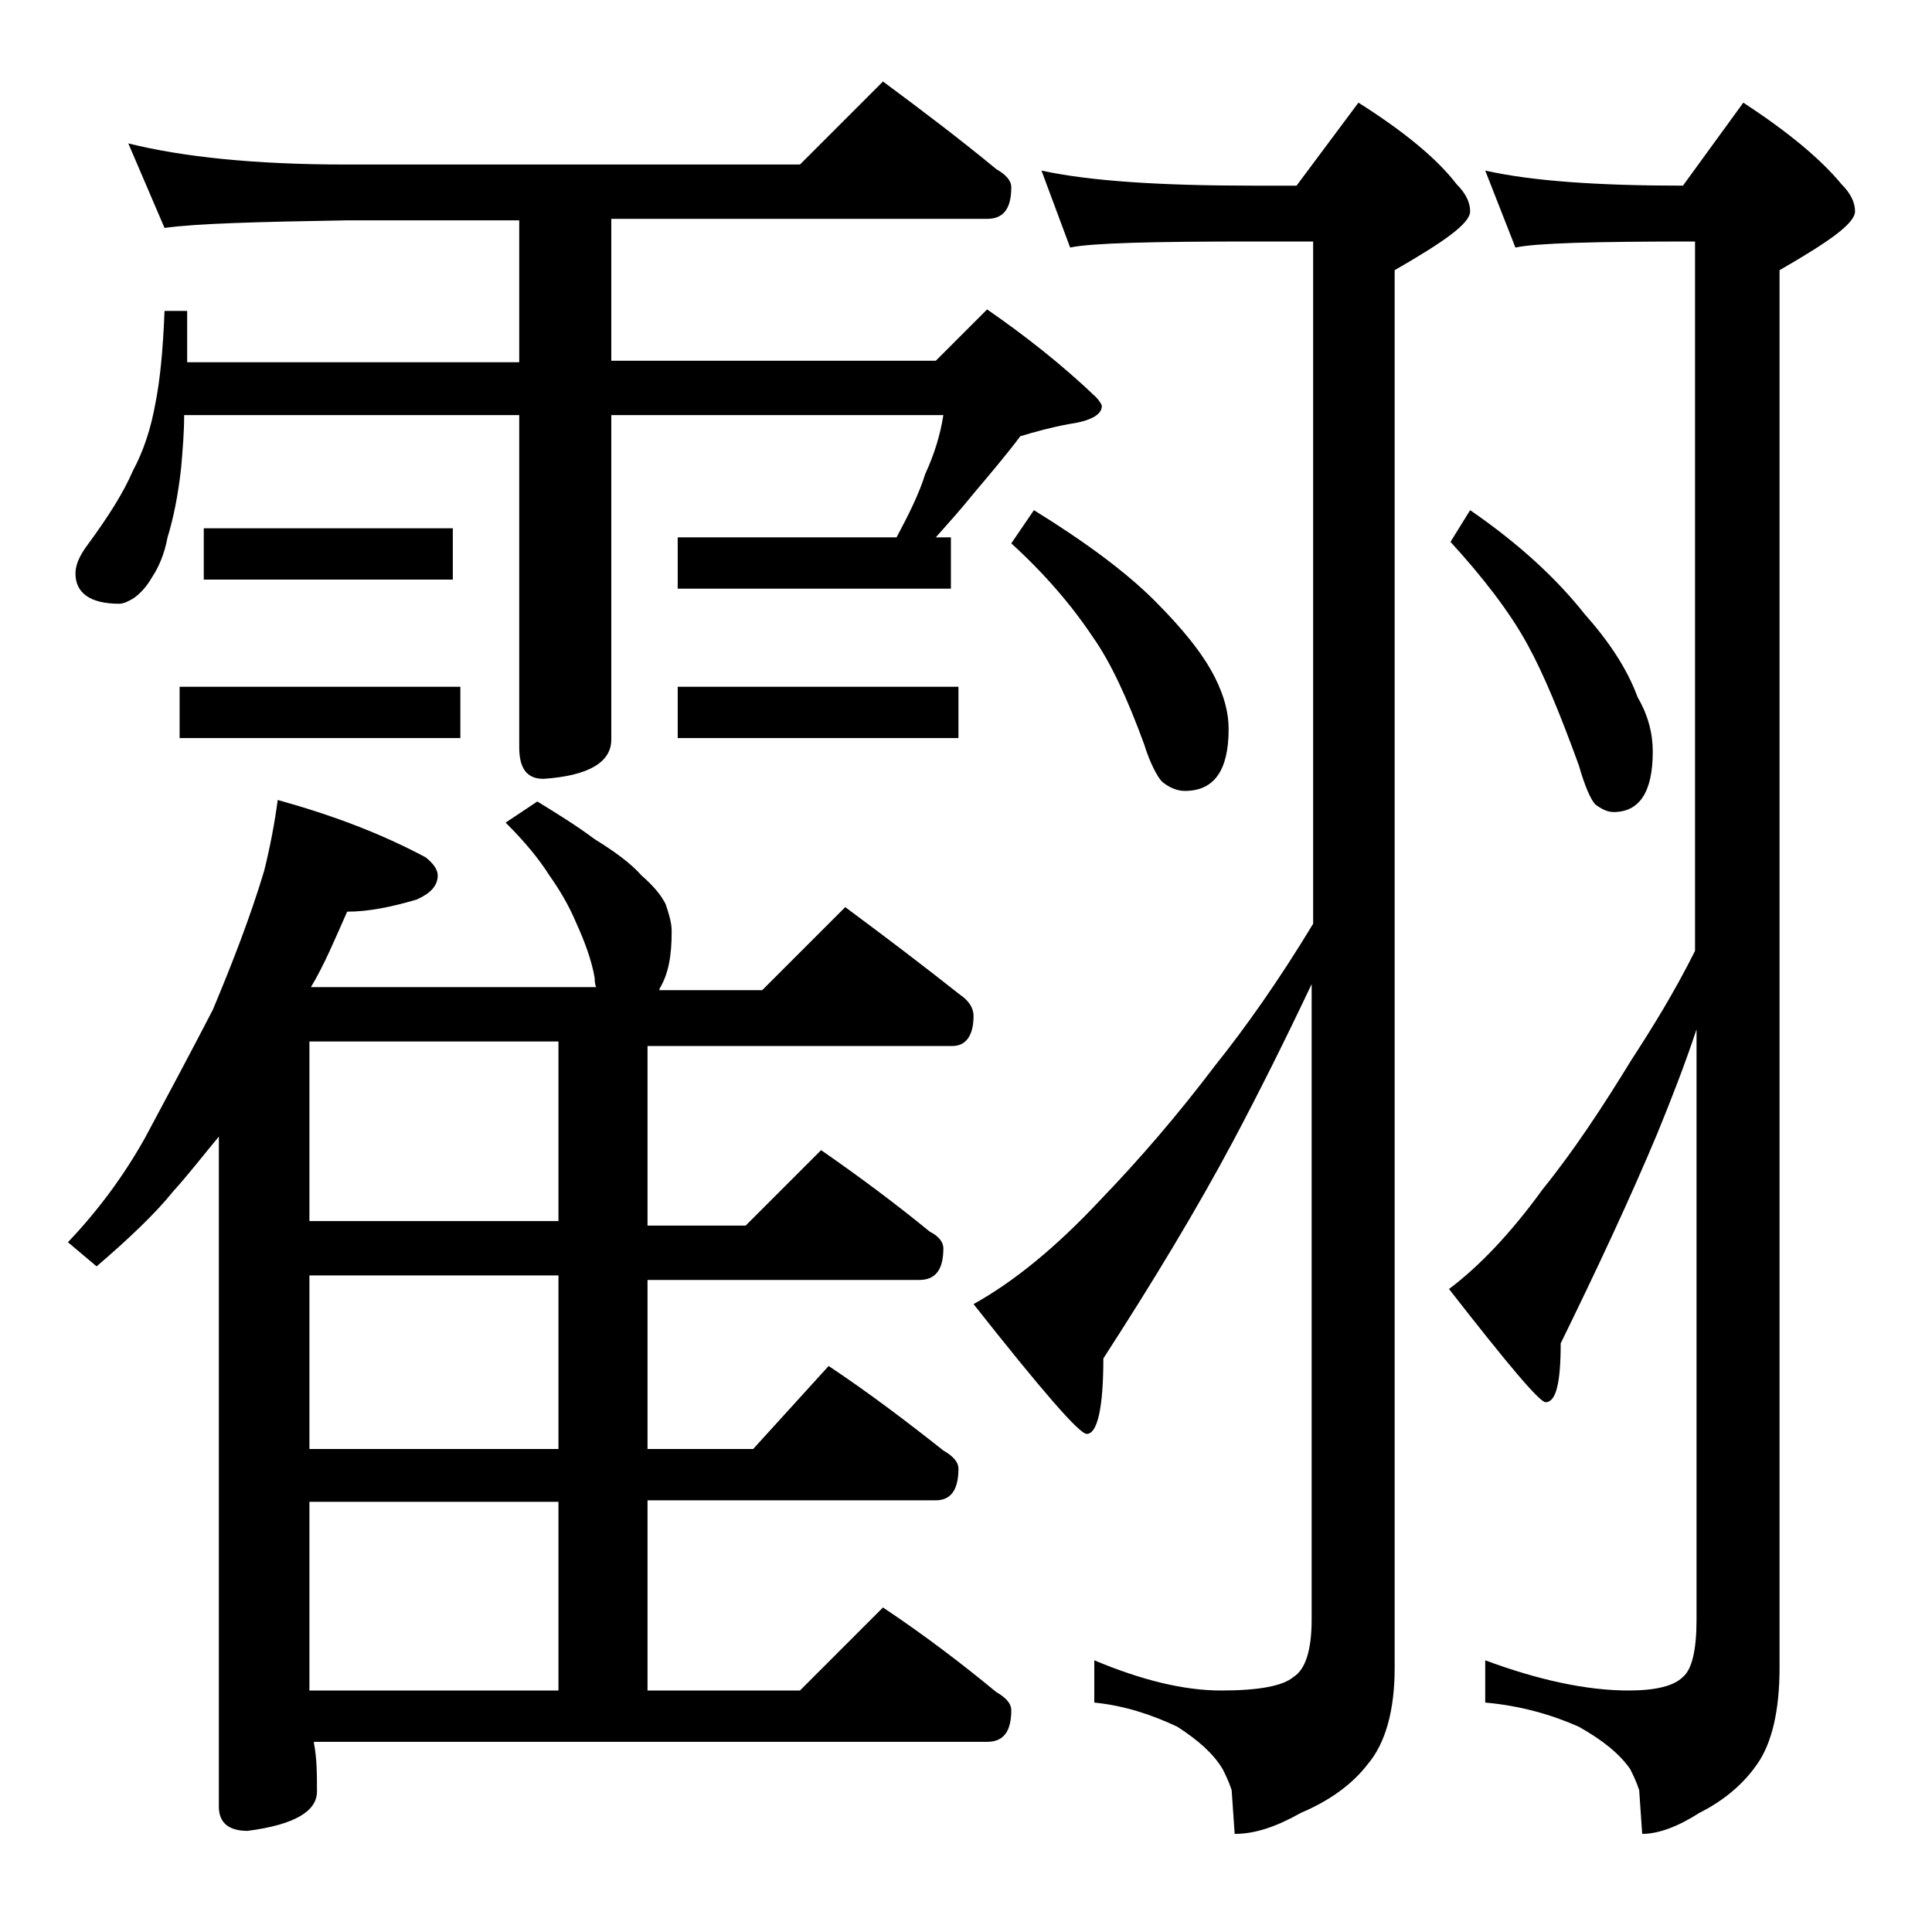<?xml version="1.0" encoding="utf-8"?>
<!-- Generator: Adobe Illustrator 18.0.0, SVG Export Plug-In . SVG Version: 6.00 Build 0)  -->
<!DOCTYPE svg PUBLIC "-//W3C//DTD SVG 1.1//EN" "http://www.w3.org/Graphics/SVG/1.1/DTD/svg11.dtd">
<svg version="1.1" id="Layer_1" xmlns="http://www.w3.org/2000/svg" xmlns:xlink="http://www.w3.org/1999/xlink" x="0px" y="0px"
	 viewBox="0 0 128 128" enable-background="new 0 0 128 128" xml:space="preserve">
<path d="M18.4,53c3.6,1,6.8,2.2,9.8,3.8c0.5,0.4,0.8,0.8,0.8,1.2c0,0.7-0.5,1.2-1.4,1.6c-1.7,0.5-3.2,0.8-4.6,0.8
	c-0.8,1.8-1.5,3.5-2.4,5h18.9c-0.1-0.2-0.1-0.5-0.1-0.6c-0.2-1.2-0.7-2.5-1.2-3.6c-0.5-1.2-1.1-2.2-1.8-3.2
	c-0.7-1.1-1.6-2.2-2.9-3.5l2.1-1.4c1.3,0.8,2.6,1.6,3.8,2.5c1.3,0.8,2.4,1.6,3.1,2.4c0.8,0.7,1.3,1.3,1.6,1.9
	c0.2,0.6,0.4,1.2,0.4,1.8c0,1.6-0.2,2.8-0.8,3.8c0,0.1,0,0.1-0.1,0.1h6.9l5.5-5.5c2.7,2,5.2,3.9,7.6,5.8c0.6,0.4,0.9,0.9,0.9,1.4
	c0,1.3-0.5,2-1.4,2H42.9v11.9h6.5l5-5c2.6,1.8,5,3.6,7.2,5.4c0.6,0.3,0.9,0.7,0.9,1.1c0,1.4-0.5,2.1-1.6,2.1h-18V96h7l5-5.5
	c2.7,1.8,5.2,3.7,7.6,5.6c0.7,0.4,1,0.8,1,1.2c0,1.4-0.5,2.1-1.5,2.1H42.9V112H53l5.5-5.5c2.7,1.8,5.2,3.7,7.5,5.6
	c0.7,0.4,1,0.8,1,1.2c0,1.4-0.5,2.1-1.6,2.1H20.8v0.1c0.2,1,0.2,2.1,0.2,3.2c0,1.3-1.5,2.2-4.6,2.6c-1.2,0-1.9-0.5-1.9-1.6V75.3
	c-1,1.2-2,2.5-3,3.6c-1.2,1.5-3,3.2-5.1,5l-1.9-1.6c2-2.1,3.7-4.4,5.1-6.9c1.5-2.8,3-5.6,4.5-8.5c1.3-3.1,2.5-6.2,3.4-9.2
	C17.9,56.1,18.2,54.5,18.4,53z M8.5,9.5c3.6,0.9,8.4,1.4,14.4,1.4H53l5.5-5.5c2.7,2,5.2,3.9,7.5,5.8c0.7,0.4,1,0.8,1,1.2
	c0,1.4-0.5,2.1-1.6,2.1H40.5v9.4H62l3.4-3.4c2.6,1.8,5,3.7,7.2,5.8c0.2,0.2,0.4,0.5,0.4,0.6c0,0.6-0.8,1-2.2,1.2
	c-1.1,0.2-2.2,0.5-3.2,0.8c-0.9,1.2-2,2.5-3.1,3.8c-0.8,1-1.7,2-2.5,2.9H63v3.4H44.9v-3.4h14.5c0.8-1.5,1.5-2.9,1.9-4.2
	c0.6-1.3,1-2.6,1.2-3.9h-22v21.5c0,1.5-1.5,2.4-4.5,2.6c-1.1,0-1.6-0.7-1.6-2.1v-22H12.2c0,1.2-0.1,2.3-0.2,3.5
	c-0.2,1.8-0.5,3.3-0.9,4.6c-0.2,1.1-0.6,2-1,2.6c-0.4,0.7-0.8,1.1-1.2,1.4c-0.3,0.2-0.7,0.4-1,0.4c-1.9,0-2.9-0.7-2.9-2
	c0-0.5,0.2-1.1,0.8-1.9c1.4-1.9,2.4-3.5,3-4.9c0.7-1.3,1.2-2.8,1.5-4.5c0.3-1.5,0.5-3.5,0.6-6.1h1.5v3.4h22v-9.4H22.9
	c-5.8,0.1-9.8,0.2-12,0.5L8.5,9.5z M11.9,45.5h18.6v3.4H11.9V45.5z M13.5,35H30v3.4H13.5V35z M37,80.8V69H20.5v11.9H37z M37,96V84.5
	H20.5V96H37z M20.5,112H37V99.5H20.5V112z M44.9,45.5h18.6v3.4H44.9V45.5z M69,11.3c3.2,0.7,7.9,1,14,1h2.9L90,6.8
	c3,1.9,5.2,3.7,6.5,5.4c0.6,0.6,0.9,1.2,0.9,1.8c0,0.8-1.7,2-5,3.9v92.6c0,2.8-0.6,5-1.8,6.4c-1,1.3-2.5,2.4-4.4,3.2
	c-1.6,0.9-3,1.4-4.4,1.4l-0.2-2.9c-0.2-0.6-0.4-1-0.6-1.4c-0.6-1-1.6-1.9-3-2.8c-1.7-0.8-3.5-1.4-5.5-1.6V110c3.1,1.3,5.9,2,8.4,2
	s4.1-0.3,4.8-0.9c0.8-0.5,1.2-1.8,1.2-3.8V65.2c-1.8,3.8-3.5,7.2-5.2,10.4c-2.4,4.5-5.3,9.3-8.6,14.4c0,3.3-0.4,5-1.1,5
	c-0.5,0-3-2.9-7.5-8.6c2.7-1.5,5.5-3.8,8.4-6.9c2.6-2.7,5.1-5.6,7.6-8.9c2-2.5,4.2-5.6,6.5-9.4V16H83c-6.7,0-10.7,0.1-12.1,0.4
	L69,11.3z M68.5,33.8c3.4,2.1,6.1,4.1,8,6c1.8,1.8,3.2,3.5,4,5.1c0.6,1.2,0.9,2.3,0.9,3.4c0,2.8-1,4.1-2.9,4.1c-0.5,0-1-0.2-1.5-0.6
	c-0.3-0.3-0.8-1.2-1.2-2.5c-1.1-3-2.2-5.4-3.4-7.1C71,40.1,69.2,38,67,36L68.5,33.8z M98.4,11.3c3.1,0.7,7.5,1,13.1,1l4-5.5
	c2.9,1.9,5.1,3.7,6.5,5.4c0.6,0.6,0.9,1.2,0.9,1.8c0,0.8-1.7,2-5,3.9v92.6c0,2.8-0.5,5-1.5,6.4c-0.9,1.3-2.2,2.4-3.8,3.2
	c-1.4,0.9-2.7,1.4-3.8,1.4l-0.2-2.9c-0.2-0.6-0.4-1-0.6-1.4c-0.7-1-1.8-1.9-3.4-2.8c-1.8-0.8-3.9-1.4-6.2-1.6V110
	c3.5,1.3,6.7,2,9.5,2c1.8,0,3-0.3,3.6-0.9c0.6-0.5,0.9-1.8,0.9-3.8V68.2c-0.8,2.4-1.7,4.7-2.6,6.9c-1.8,4.3-4,9-6.4,13.9
	c0,2.6-0.3,3.9-1,3.9c-0.4,0-2.5-2.5-6.4-7.5c2-1.5,4.1-3.7,6.2-6.6c2.1-2.6,4-5.5,5.9-8.6c1.3-2,2.8-4.4,4.2-7.2V16
	c-6.6,0-10.5,0.1-11.9,0.4L98.4,11.3z M97.4,33.8c3.2,2.2,5.7,4.5,7.6,6.9c1.6,1.8,2.8,3.6,3.5,5.5c0.7,1.2,1,2.4,1,3.6
	c0,2.7-0.9,4-2.6,4c-0.4,0-0.8-0.2-1.2-0.5c-0.3-0.3-0.7-1.2-1.1-2.6c-1.2-3.3-2.3-6-3.4-8c-1.2-2.2-3-4.5-5.1-6.8L97.4,33.8z"/>
</svg>
